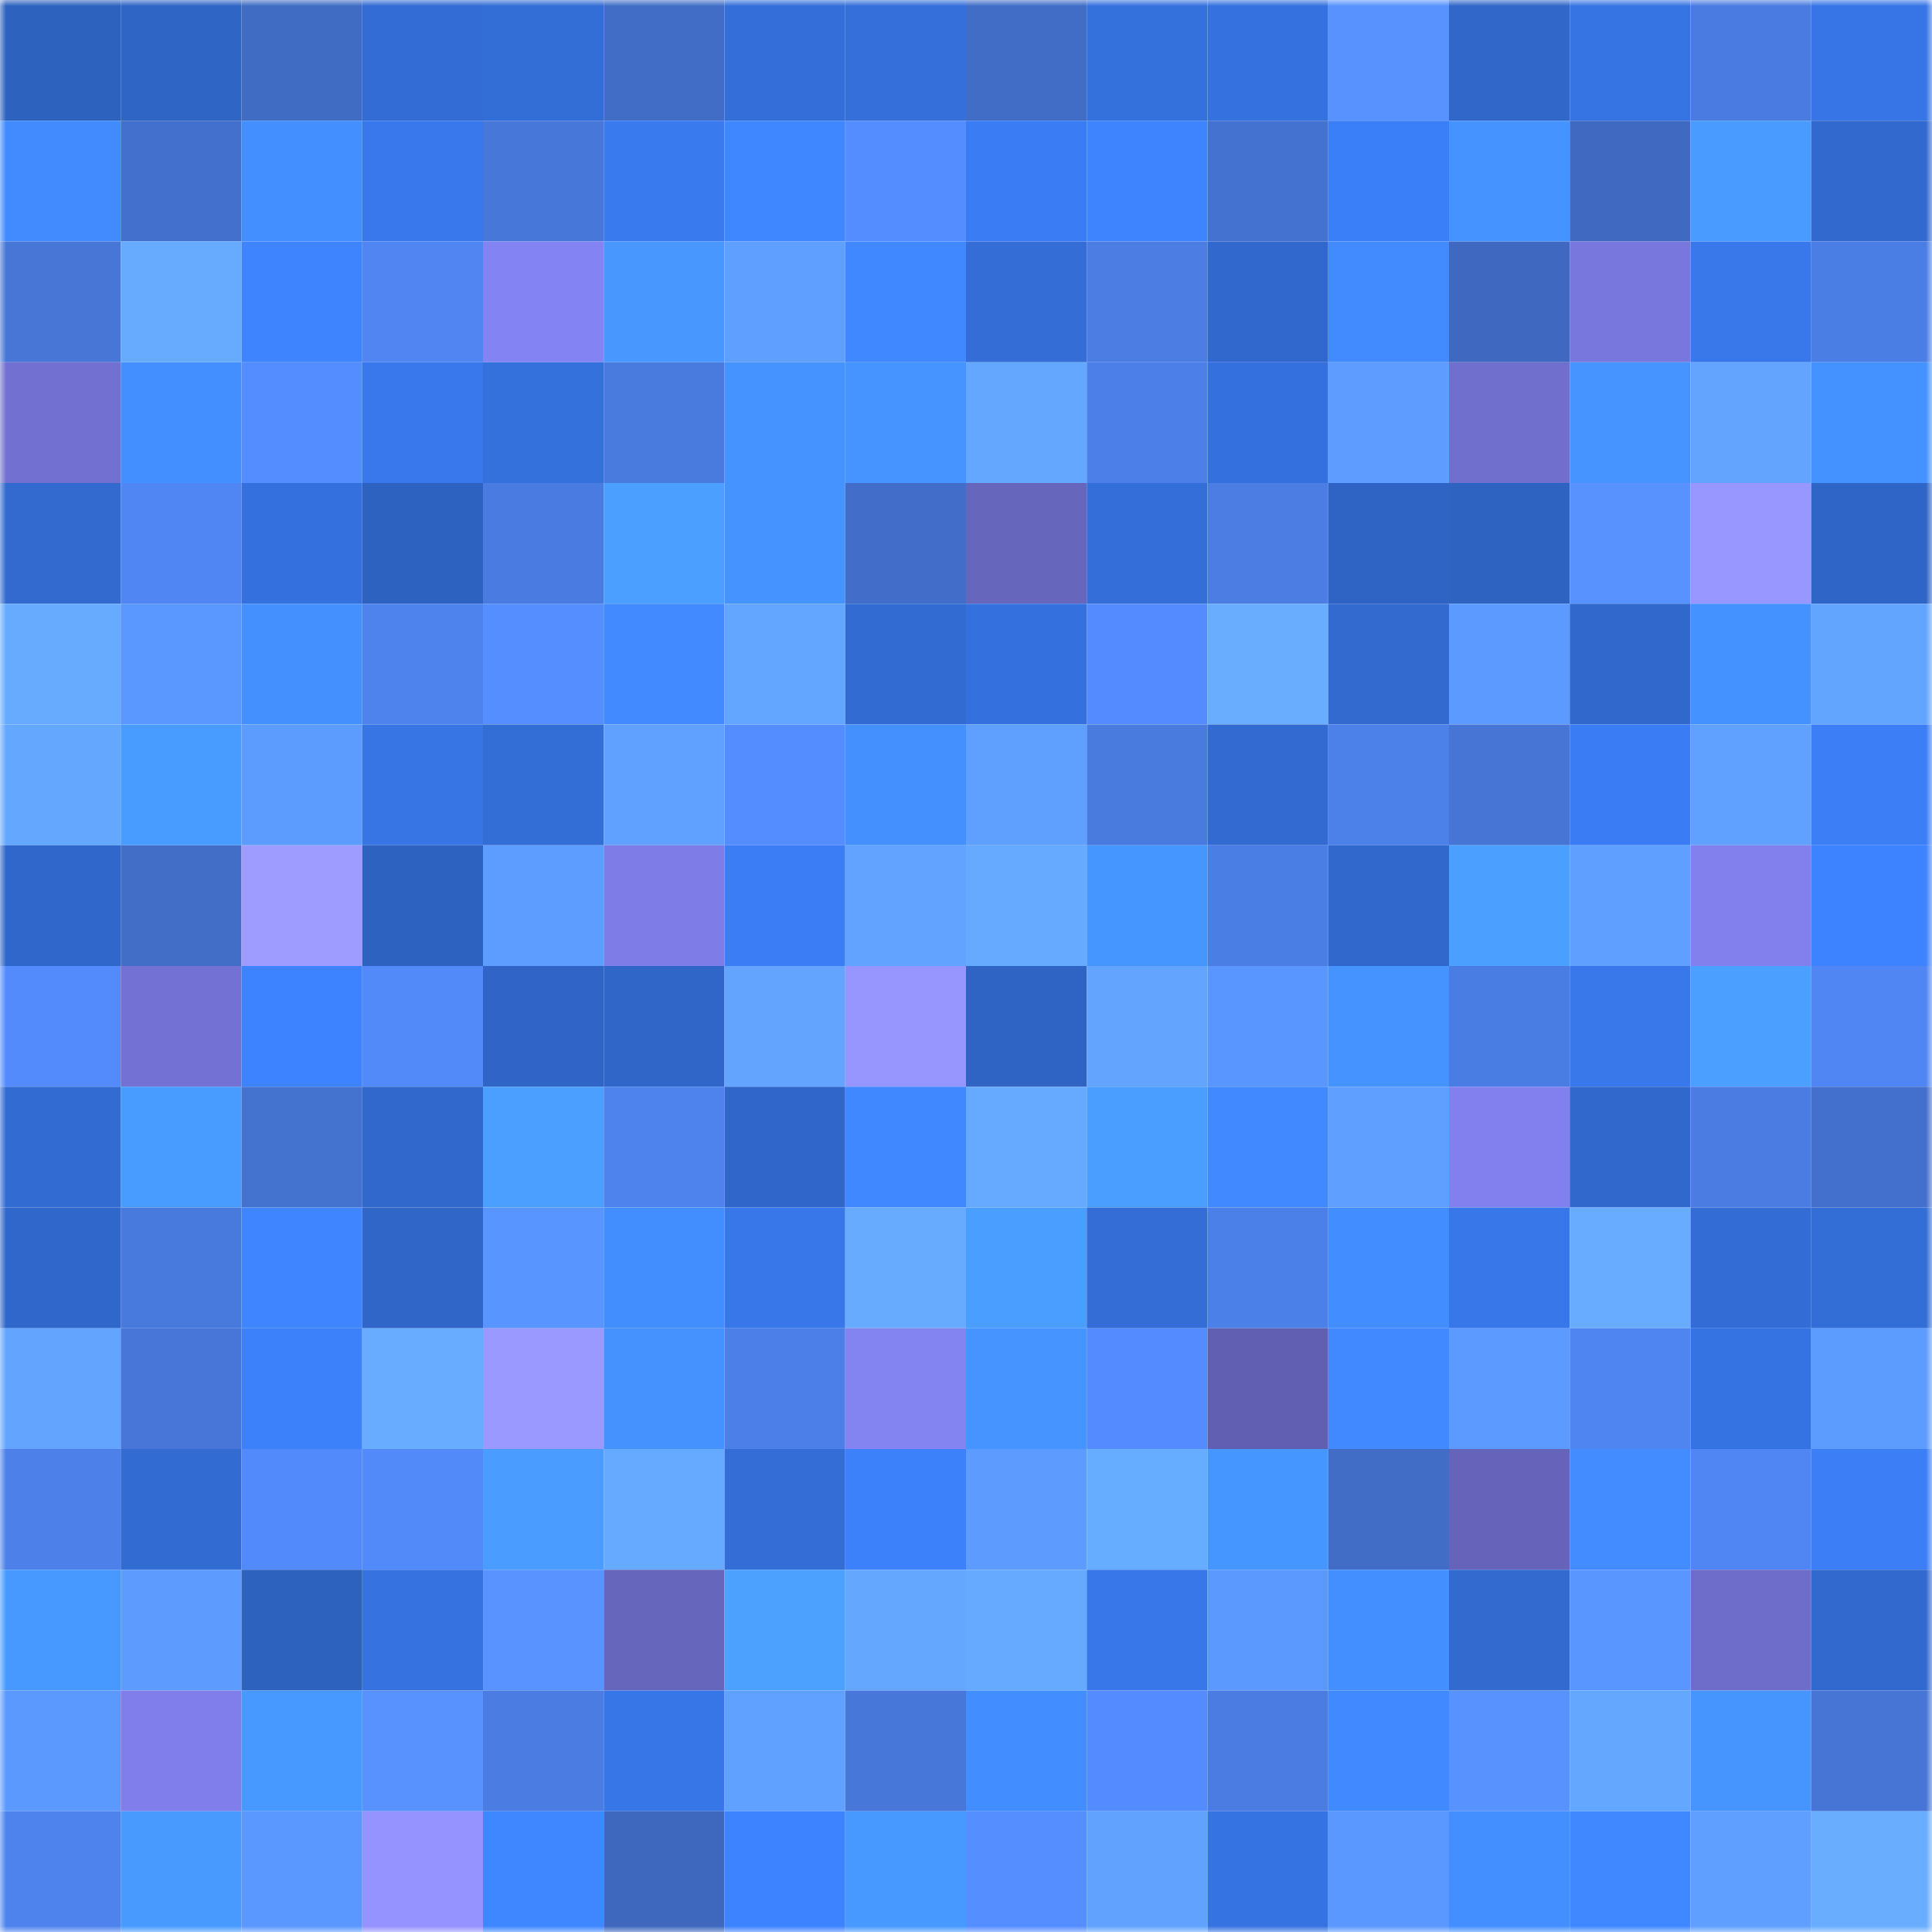 <svg viewBox="0 0 160 160" fill="none" role="img" xmlns="http://www.w3.org/2000/svg" width="240" height="240" name="basenames%2Ckriste.base.eth"><mask id="1920410803" mask-type="alpha" maskUnits="userSpaceOnUse" x="0" y="0" width="160" height="160"><rect width="160" height="160" fill="#FFFFFF"></rect></mask><g mask="url(#1920410803)"><rect x="0" y="0" width="10" height="10" fill="#2e62bf"></rect><rect x="10" y="0" width="10" height="10" fill="#2f65c5"></rect><rect x="20" y="0" width="10" height="10" fill="#406cc4"></rect><rect x="30" y="0" width="10" height="10" fill="#336cd4"></rect><rect x="40" y="0" width="10" height="10" fill="#336dd6"></rect><rect x="50" y="0" width="10" height="10" fill="#416dc6"></rect><rect x="60" y="0" width="10" height="10" fill="#346fd9"></rect><rect x="70" y="0" width="10" height="10" fill="#346fda"></rect><rect x="80" y="0" width="10" height="10" fill="#416dc7"></rect><rect x="90" y="0" width="10" height="10" fill="#3571dd"></rect><rect x="100" y="0" width="10" height="10" fill="#3572df"></rect><rect x="110" y="0" width="10" height="10" fill="#5792ff"></rect><rect x="120" y="0" width="10" height="10" fill="#3067c9"></rect><rect x="130" y="0" width="10" height="10" fill="#3674e3"></rect><rect x="140" y="0" width="10" height="10" fill="#497be0"></rect><rect x="150" y="0" width="10" height="10" fill="#3775e6"></rect><rect x="0" y="10" width="10" height="10" fill="#418bff"></rect><rect x="10" y="10" width="10" height="10" fill="#4370cc"></rect><rect x="20" y="10" width="10" height="10" fill="#438fff"></rect><rect x="30" y="10" width="10" height="10" fill="#3978ec"></rect><rect x="40" y="10" width="10" height="10" fill="#4777d9"></rect><rect x="50" y="10" width="10" height="10" fill="#397aef"></rect><rect x="60" y="10" width="10" height="10" fill="#3f87ff"></rect><rect x="70" y="10" width="10" height="10" fill="#548dff"></rect><rect x="80" y="10" width="10" height="10" fill="#3a7cf4"></rect><rect x="90" y="10" width="10" height="10" fill="#3e83ff"></rect><rect x="100" y="10" width="10" height="10" fill="#4472d0"></rect><rect x="110" y="10" width="10" height="10" fill="#3b7ff8"></rect><rect x="120" y="10" width="10" height="10" fill="#4593ff"></rect><rect x="130" y="10" width="10" height="10" fill="#406ac2"></rect><rect x="140" y="10" width="10" height="10" fill="#499bff"></rect><rect x="150" y="10" width="10" height="10" fill="#3169ce"></rect><rect x="0" y="20" width="10" height="10" fill="#4776d7"></rect><rect x="10" y="20" width="10" height="10" fill="#66abff"></rect><rect x="20" y="20" width="10" height="10" fill="#3e84ff"></rect><rect x="30" y="20" width="10" height="10" fill="#5085f2"></rect><rect x="40" y="20" width="10" height="10" fill="#8483f3"></rect><rect x="50" y="20" width="10" height="10" fill="#4797ff"></rect><rect x="60" y="20" width="10" height="10" fill="#5f9fff"></rect><rect x="70" y="20" width="10" height="10" fill="#4088ff"></rect><rect x="80" y="20" width="10" height="10" fill="#336dd5"></rect><rect x="90" y="20" width="10" height="10" fill="#4b7de3"></rect><rect x="100" y="20" width="10" height="10" fill="#3168cd"></rect><rect x="110" y="20" width="10" height="10" fill="#418bff"></rect><rect x="120" y="20" width="10" height="10" fill="#3f69c0"></rect><rect x="130" y="20" width="10" height="10" fill="#7877dd"></rect><rect x="140" y="20" width="10" height="10" fill="#3878eb"></rect><rect x="150" y="20" width="10" height="10" fill="#4b7ee4"></rect><rect x="0" y="30" width="10" height="10" fill="#7271d1"></rect><rect x="10" y="30" width="10" height="10" fill="#438fff"></rect><rect x="20" y="30" width="10" height="10" fill="#548dff"></rect><rect x="30" y="30" width="10" height="10" fill="#3978ec"></rect><rect x="40" y="30" width="10" height="10" fill="#3571dd"></rect><rect x="50" y="30" width="10" height="10" fill="#497add"></rect><rect x="60" y="30" width="10" height="10" fill="#4593ff"></rect><rect x="70" y="30" width="10" height="10" fill="#4594ff"></rect><rect x="80" y="30" width="10" height="10" fill="#64a7ff"></rect><rect x="90" y="30" width="10" height="10" fill="#4c7fe7"></rect><rect x="100" y="30" width="10" height="10" fill="#3571de"></rect><rect x="110" y="30" width="10" height="10" fill="#5e9dff"></rect><rect x="120" y="30" width="10" height="10" fill="#706fcd"></rect><rect x="130" y="30" width="10" height="10" fill="#4694ff"></rect><rect x="140" y="30" width="10" height="10" fill="#62a4ff"></rect><rect x="150" y="30" width="10" height="10" fill="#4492ff"></rect><rect x="0" y="40" width="10" height="10" fill="#326ad0"></rect><rect x="10" y="40" width="10" height="10" fill="#5086f3"></rect><rect x="20" y="40" width="10" height="10" fill="#3571de"></rect><rect x="30" y="40" width="10" height="10" fill="#2e62c0"></rect><rect x="40" y="40" width="10" height="10" fill="#497be0"></rect><rect x="50" y="40" width="10" height="10" fill="#4a9fff"></rect><rect x="60" y="40" width="10" height="10" fill="#4593ff"></rect><rect x="70" y="40" width="10" height="10" fill="#426ec9"></rect><rect x="80" y="40" width="10" height="10" fill="#6766bd"></rect><rect x="90" y="40" width="10" height="10" fill="#346fd9"></rect><rect x="100" y="40" width="10" height="10" fill="#4b7de3"></rect><rect x="110" y="40" width="10" height="10" fill="#2f64c4"></rect><rect x="120" y="40" width="10" height="10" fill="#2e63c2"></rect><rect x="130" y="40" width="10" height="10" fill="#5792ff"></rect><rect x="140" y="40" width="10" height="10" fill="#9897ff"></rect><rect x="150" y="40" width="10" height="10" fill="#2f65c6"></rect><rect x="0" y="50" width="10" height="10" fill="#66abff"></rect><rect x="10" y="50" width="10" height="10" fill="#5a97ff"></rect><rect x="20" y="50" width="10" height="10" fill="#4490ff"></rect><rect x="30" y="50" width="10" height="10" fill="#4e83ee"></rect><rect x="40" y="50" width="10" height="10" fill="#558eff"></rect><rect x="50" y="50" width="10" height="10" fill="#418aff"></rect><rect x="60" y="50" width="10" height="10" fill="#63a6ff"></rect><rect x="70" y="50" width="10" height="10" fill="#326bd2"></rect><rect x="80" y="50" width="10" height="10" fill="#3571de"></rect><rect x="90" y="50" width="10" height="10" fill="#548cff"></rect><rect x="100" y="50" width="10" height="10" fill="#68adff"></rect><rect x="110" y="50" width="10" height="10" fill="#326ad0"></rect><rect x="120" y="50" width="10" height="10" fill="#5c9aff"></rect><rect x="130" y="50" width="10" height="10" fill="#3168cb"></rect><rect x="140" y="50" width="10" height="10" fill="#4492ff"></rect><rect x="150" y="50" width="10" height="10" fill="#62a5ff"></rect><rect x="0" y="60" width="10" height="10" fill="#64a7ff"></rect><rect x="10" y="60" width="10" height="10" fill="#499cff"></rect><rect x="20" y="60" width="10" height="10" fill="#5d9cff"></rect><rect x="30" y="60" width="10" height="10" fill="#3774e4"></rect><rect x="40" y="60" width="10" height="10" fill="#336dd6"></rect><rect x="50" y="60" width="10" height="10" fill="#60a1ff"></rect><rect x="60" y="60" width="10" height="10" fill="#548dff"></rect><rect x="70" y="60" width="10" height="10" fill="#4490ff"></rect><rect x="80" y="60" width="10" height="10" fill="#5fa0ff"></rect><rect x="90" y="60" width="10" height="10" fill="#497bdf"></rect><rect x="100" y="60" width="10" height="10" fill="#326ad1"></rect><rect x="110" y="60" width="10" height="10" fill="#4d81ea"></rect><rect x="120" y="60" width="10" height="10" fill="#4675d6"></rect><rect x="130" y="60" width="10" height="10" fill="#3a7cf3"></rect><rect x="140" y="60" width="10" height="10" fill="#60a1ff"></rect><rect x="150" y="60" width="10" height="10" fill="#3b7ef6"></rect><rect x="0" y="70" width="10" height="10" fill="#3067ca"></rect><rect x="10" y="70" width="10" height="10" fill="#426ec8"></rect><rect x="20" y="70" width="10" height="10" fill="#9e9cff"></rect><rect x="30" y="70" width="10" height="10" fill="#2e62c0"></rect><rect x="40" y="70" width="10" height="10" fill="#5d9dff"></rect><rect x="50" y="70" width="10" height="10" fill="#7e7de8"></rect><rect x="60" y="70" width="10" height="10" fill="#3b7df5"></rect><rect x="70" y="70" width="10" height="10" fill="#61a3ff"></rect><rect x="80" y="70" width="10" height="10" fill="#65aaff"></rect><rect x="90" y="70" width="10" height="10" fill="#4696ff"></rect><rect x="100" y="70" width="10" height="10" fill="#4b7ee4"></rect><rect x="110" y="70" width="10" height="10" fill="#3168cc"></rect><rect x="120" y="70" width="10" height="10" fill="#4b9fff"></rect><rect x="130" y="70" width="10" height="10" fill="#5f9fff"></rect><rect x="140" y="70" width="10" height="10" fill="#8180ed"></rect><rect x="150" y="70" width="10" height="10" fill="#3d82fe"></rect><rect x="0" y="80" width="10" height="10" fill="#538bfc"></rect><rect x="10" y="80" width="10" height="10" fill="#7372d4"></rect><rect x="20" y="80" width="10" height="10" fill="#3d82ff"></rect><rect x="30" y="80" width="10" height="10" fill="#528afa"></rect><rect x="40" y="80" width="10" height="10" fill="#3065c7"></rect><rect x="50" y="80" width="10" height="10" fill="#3066c7"></rect><rect x="60" y="80" width="10" height="10" fill="#62a4ff"></rect><rect x="70" y="80" width="10" height="10" fill="#9796ff"></rect><rect x="80" y="80" width="10" height="10" fill="#2f64c4"></rect><rect x="90" y="80" width="10" height="10" fill="#62a4ff"></rect><rect x="100" y="80" width="10" height="10" fill="#5a96ff"></rect><rect x="110" y="80" width="10" height="10" fill="#4593ff"></rect><rect x="120" y="80" width="10" height="10" fill="#4a7de3"></rect><rect x="130" y="80" width="10" height="10" fill="#3878eb"></rect><rect x="140" y="80" width="10" height="10" fill="#4b9fff"></rect><rect x="150" y="80" width="10" height="10" fill="#5086f4"></rect><rect x="0" y="90" width="10" height="10" fill="#326bd2"></rect><rect x="10" y="90" width="10" height="10" fill="#499cff"></rect><rect x="20" y="90" width="10" height="10" fill="#4472cf"></rect><rect x="30" y="90" width="10" height="10" fill="#3168cc"></rect><rect x="40" y="90" width="10" height="10" fill="#4a9fff"></rect><rect x="50" y="90" width="10" height="10" fill="#4e82ed"></rect><rect x="60" y="90" width="10" height="10" fill="#3066c9"></rect><rect x="70" y="90" width="10" height="10" fill="#4088ff"></rect><rect x="80" y="90" width="10" height="10" fill="#65aaff"></rect><rect x="90" y="90" width="10" height="10" fill="#4a9eff"></rect><rect x="100" y="90" width="10" height="10" fill="#4089ff"></rect><rect x="110" y="90" width="10" height="10" fill="#5f9fff"></rect><rect x="120" y="90" width="10" height="10" fill="#8180ee"></rect><rect x="130" y="90" width="10" height="10" fill="#3168cb"></rect><rect x="140" y="90" width="10" height="10" fill="#4a7ce2"></rect><rect x="150" y="90" width="10" height="10" fill="#4370cd"></rect><rect x="0" y="100" width="10" height="10" fill="#3067ca"></rect><rect x="10" y="100" width="10" height="10" fill="#4879dc"></rect><rect x="20" y="100" width="10" height="10" fill="#3e85ff"></rect><rect x="30" y="100" width="10" height="10" fill="#3066c8"></rect><rect x="40" y="100" width="10" height="10" fill="#5995ff"></rect><rect x="50" y="100" width="10" height="10" fill="#438eff"></rect><rect x="60" y="100" width="10" height="10" fill="#3877e9"></rect><rect x="70" y="100" width="10" height="10" fill="#66abff"></rect><rect x="80" y="100" width="10" height="10" fill="#4a9eff"></rect><rect x="90" y="100" width="10" height="10" fill="#336dd5"></rect><rect x="100" y="100" width="10" height="10" fill="#4c80e9"></rect><rect x="110" y="100" width="10" height="10" fill="#428dff"></rect><rect x="120" y="100" width="10" height="10" fill="#3877ea"></rect><rect x="130" y="100" width="10" height="10" fill="#67acff"></rect><rect x="140" y="100" width="10" height="10" fill="#336cd5"></rect><rect x="150" y="100" width="10" height="10" fill="#336dd6"></rect><rect x="0" y="110" width="10" height="10" fill="#62a4ff"></rect><rect x="10" y="110" width="10" height="10" fill="#4776d8"></rect><rect x="20" y="110" width="10" height="10" fill="#3c80fa"></rect><rect x="30" y="110" width="10" height="10" fill="#67acff"></rect><rect x="40" y="110" width="10" height="10" fill="#9a99ff"></rect><rect x="50" y="110" width="10" height="10" fill="#4592ff"></rect><rect x="60" y="110" width="10" height="10" fill="#4c7fe7"></rect><rect x="70" y="110" width="10" height="10" fill="#8483f2"></rect><rect x="80" y="110" width="10" height="10" fill="#4694ff"></rect><rect x="90" y="110" width="10" height="10" fill="#548cff"></rect><rect x="100" y="110" width="10" height="10" fill="#605fb1"></rect><rect x="110" y="110" width="10" height="10" fill="#4089ff"></rect><rect x="120" y="110" width="10" height="10" fill="#5c9aff"></rect><rect x="130" y="110" width="10" height="10" fill="#4f85f1"></rect><rect x="140" y="110" width="10" height="10" fill="#3673e2"></rect><rect x="150" y="110" width="10" height="10" fill="#5d9cff"></rect><rect x="0" y="120" width="10" height="10" fill="#4d80e9"></rect><rect x="10" y="120" width="10" height="10" fill="#326bd1"></rect><rect x="20" y="120" width="10" height="10" fill="#528afb"></rect><rect x="30" y="120" width="10" height="10" fill="#528afa"></rect><rect x="40" y="120" width="10" height="10" fill="#4a9dff"></rect><rect x="50" y="120" width="10" height="10" fill="#65aaff"></rect><rect x="60" y="120" width="10" height="10" fill="#336dd5"></rect><rect x="70" y="120" width="10" height="10" fill="#3c80fa"></rect><rect x="80" y="120" width="10" height="10" fill="#5d9bff"></rect><rect x="90" y="120" width="10" height="10" fill="#67adff"></rect><rect x="100" y="120" width="10" height="10" fill="#4696ff"></rect><rect x="110" y="120" width="10" height="10" fill="#416dc7"></rect><rect x="120" y="120" width="10" height="10" fill="#6564ba"></rect><rect x="130" y="120" width="10" height="10" fill="#428cff"></rect><rect x="140" y="120" width="10" height="10" fill="#5086f4"></rect><rect x="150" y="120" width="10" height="10" fill="#3b7ef6"></rect><rect x="0" y="130" width="10" height="10" fill="#4899ff"></rect><rect x="10" y="130" width="10" height="10" fill="#5d9bff"></rect><rect x="20" y="130" width="10" height="10" fill="#2e62bf"></rect><rect x="30" y="130" width="10" height="10" fill="#3672e0"></rect><rect x="40" y="130" width="10" height="10" fill="#5893ff"></rect><rect x="50" y="130" width="10" height="10" fill="#6666bd"></rect><rect x="60" y="130" width="10" height="10" fill="#4ca1ff"></rect><rect x="70" y="130" width="10" height="10" fill="#64a7ff"></rect><rect x="80" y="130" width="10" height="10" fill="#65aaff"></rect><rect x="90" y="130" width="10" height="10" fill="#3877e9"></rect><rect x="100" y="130" width="10" height="10" fill="#5b98ff"></rect><rect x="110" y="130" width="10" height="10" fill="#438fff"></rect><rect x="120" y="130" width="10" height="10" fill="#326ad0"></rect><rect x="130" y="130" width="10" height="10" fill="#5a96ff"></rect><rect x="140" y="130" width="10" height="10" fill="#6e6dca"></rect><rect x="150" y="130" width="10" height="10" fill="#3169ce"></rect><rect x="0" y="140" width="10" height="10" fill="#5c99ff"></rect><rect x="10" y="140" width="10" height="10" fill="#7f7eea"></rect><rect x="20" y="140" width="10" height="10" fill="#4798ff"></rect><rect x="30" y="140" width="10" height="10" fill="#5792ff"></rect><rect x="40" y="140" width="10" height="10" fill="#4a7ce2"></rect><rect x="50" y="140" width="10" height="10" fill="#3776e7"></rect><rect x="60" y="140" width="10" height="10" fill="#60a0ff"></rect><rect x="70" y="140" width="10" height="10" fill="#4777d9"></rect><rect x="80" y="140" width="10" height="10" fill="#428dff"></rect><rect x="90" y="140" width="10" height="10" fill="#548cff"></rect><rect x="100" y="140" width="10" height="10" fill="#4a7ce1"></rect><rect x="110" y="140" width="10" height="10" fill="#4089ff"></rect><rect x="120" y="140" width="10" height="10" fill="#5792ff"></rect><rect x="130" y="140" width="10" height="10" fill="#64a7ff"></rect><rect x="140" y="140" width="10" height="10" fill="#4695ff"></rect><rect x="150" y="140" width="10" height="10" fill="#4675d5"></rect><rect x="0" y="150" width="10" height="10" fill="#4e83ee"></rect><rect x="10" y="150" width="10" height="10" fill="#489aff"></rect><rect x="20" y="150" width="10" height="10" fill="#5a97ff"></rect><rect x="30" y="150" width="10" height="10" fill="#9493ff"></rect><rect x="40" y="150" width="10" height="10" fill="#3f87ff"></rect><rect x="50" y="150" width="10" height="10" fill="#3e68be"></rect><rect x="60" y="150" width="10" height="10" fill="#3d82ff"></rect><rect x="70" y="150" width="10" height="10" fill="#4798ff"></rect><rect x="80" y="150" width="10" height="10" fill="#558eff"></rect><rect x="90" y="150" width="10" height="10" fill="#61a2ff"></rect><rect x="100" y="150" width="10" height="10" fill="#3673e2"></rect><rect x="110" y="150" width="10" height="10" fill="#5a97ff"></rect><rect x="120" y="150" width="10" height="10" fill="#438fff"></rect><rect x="130" y="150" width="10" height="10" fill="#4088ff"></rect><rect x="140" y="150" width="10" height="10" fill="#5f9fff"></rect><rect x="150" y="150" width="10" height="10" fill="#68adff"></rect></g></svg>